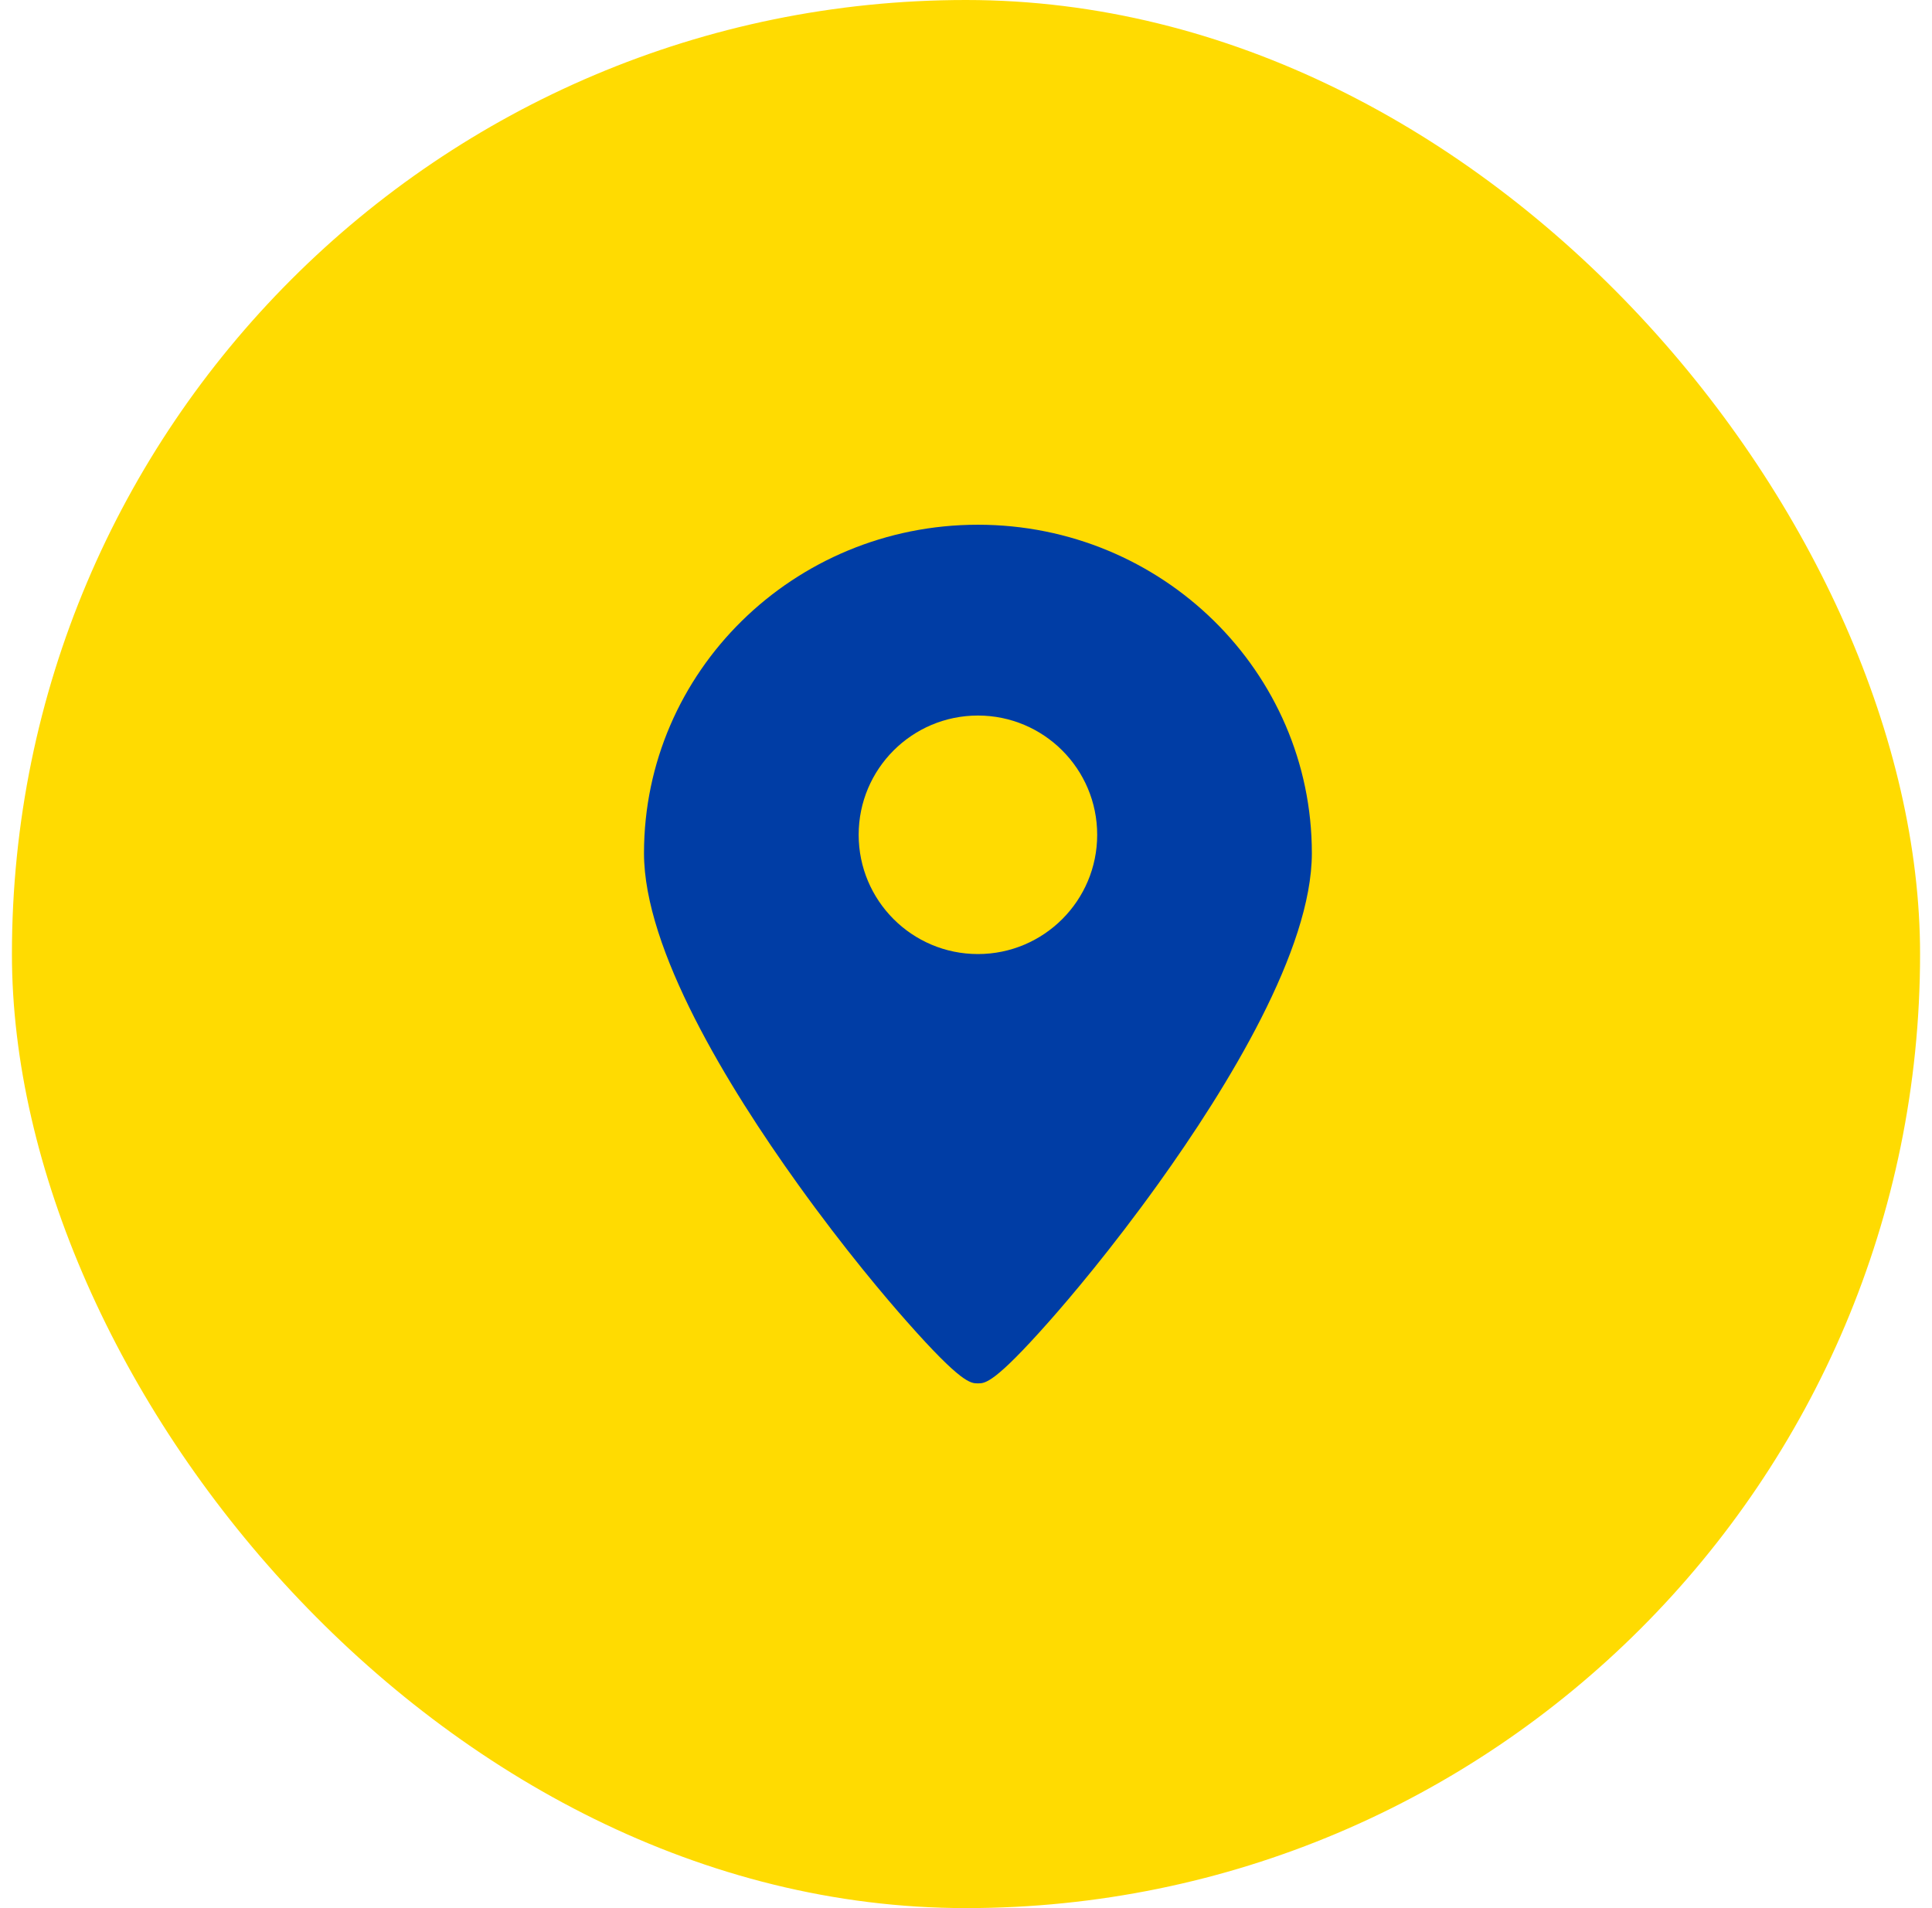 <svg width="81" height="80" viewBox="0 0 81 80" fill="none" xmlns="http://www.w3.org/2000/svg">
<rect x="0.5" width="80" height="80" rx="40" fill="#FFDB01"/>
<path fill-rule="evenodd" clip-rule="evenodd" d="M27 35.772C27 28.166 33.268 22 41 22C48.732 22 55 28.166 55 35.772C55 39.809 51.492 45.546 48.55 49.647C46.58 52.39 44.841 54.437 43.977 55.412C41.685 58 41.306 58 41 58C40.694 58 40.311 58 38.023 55.412C37.159 54.437 35.417 52.39 33.45 49.647C30.508 45.546 27 39.809 27 35.772ZM41 40C43.761 40 46 37.761 46 35C46 32.239 43.761 30 41 30C38.239 30 36 32.239 36 35C36 37.761 38.239 40 41 40Z" fill="#003DA5"/>
</svg>
